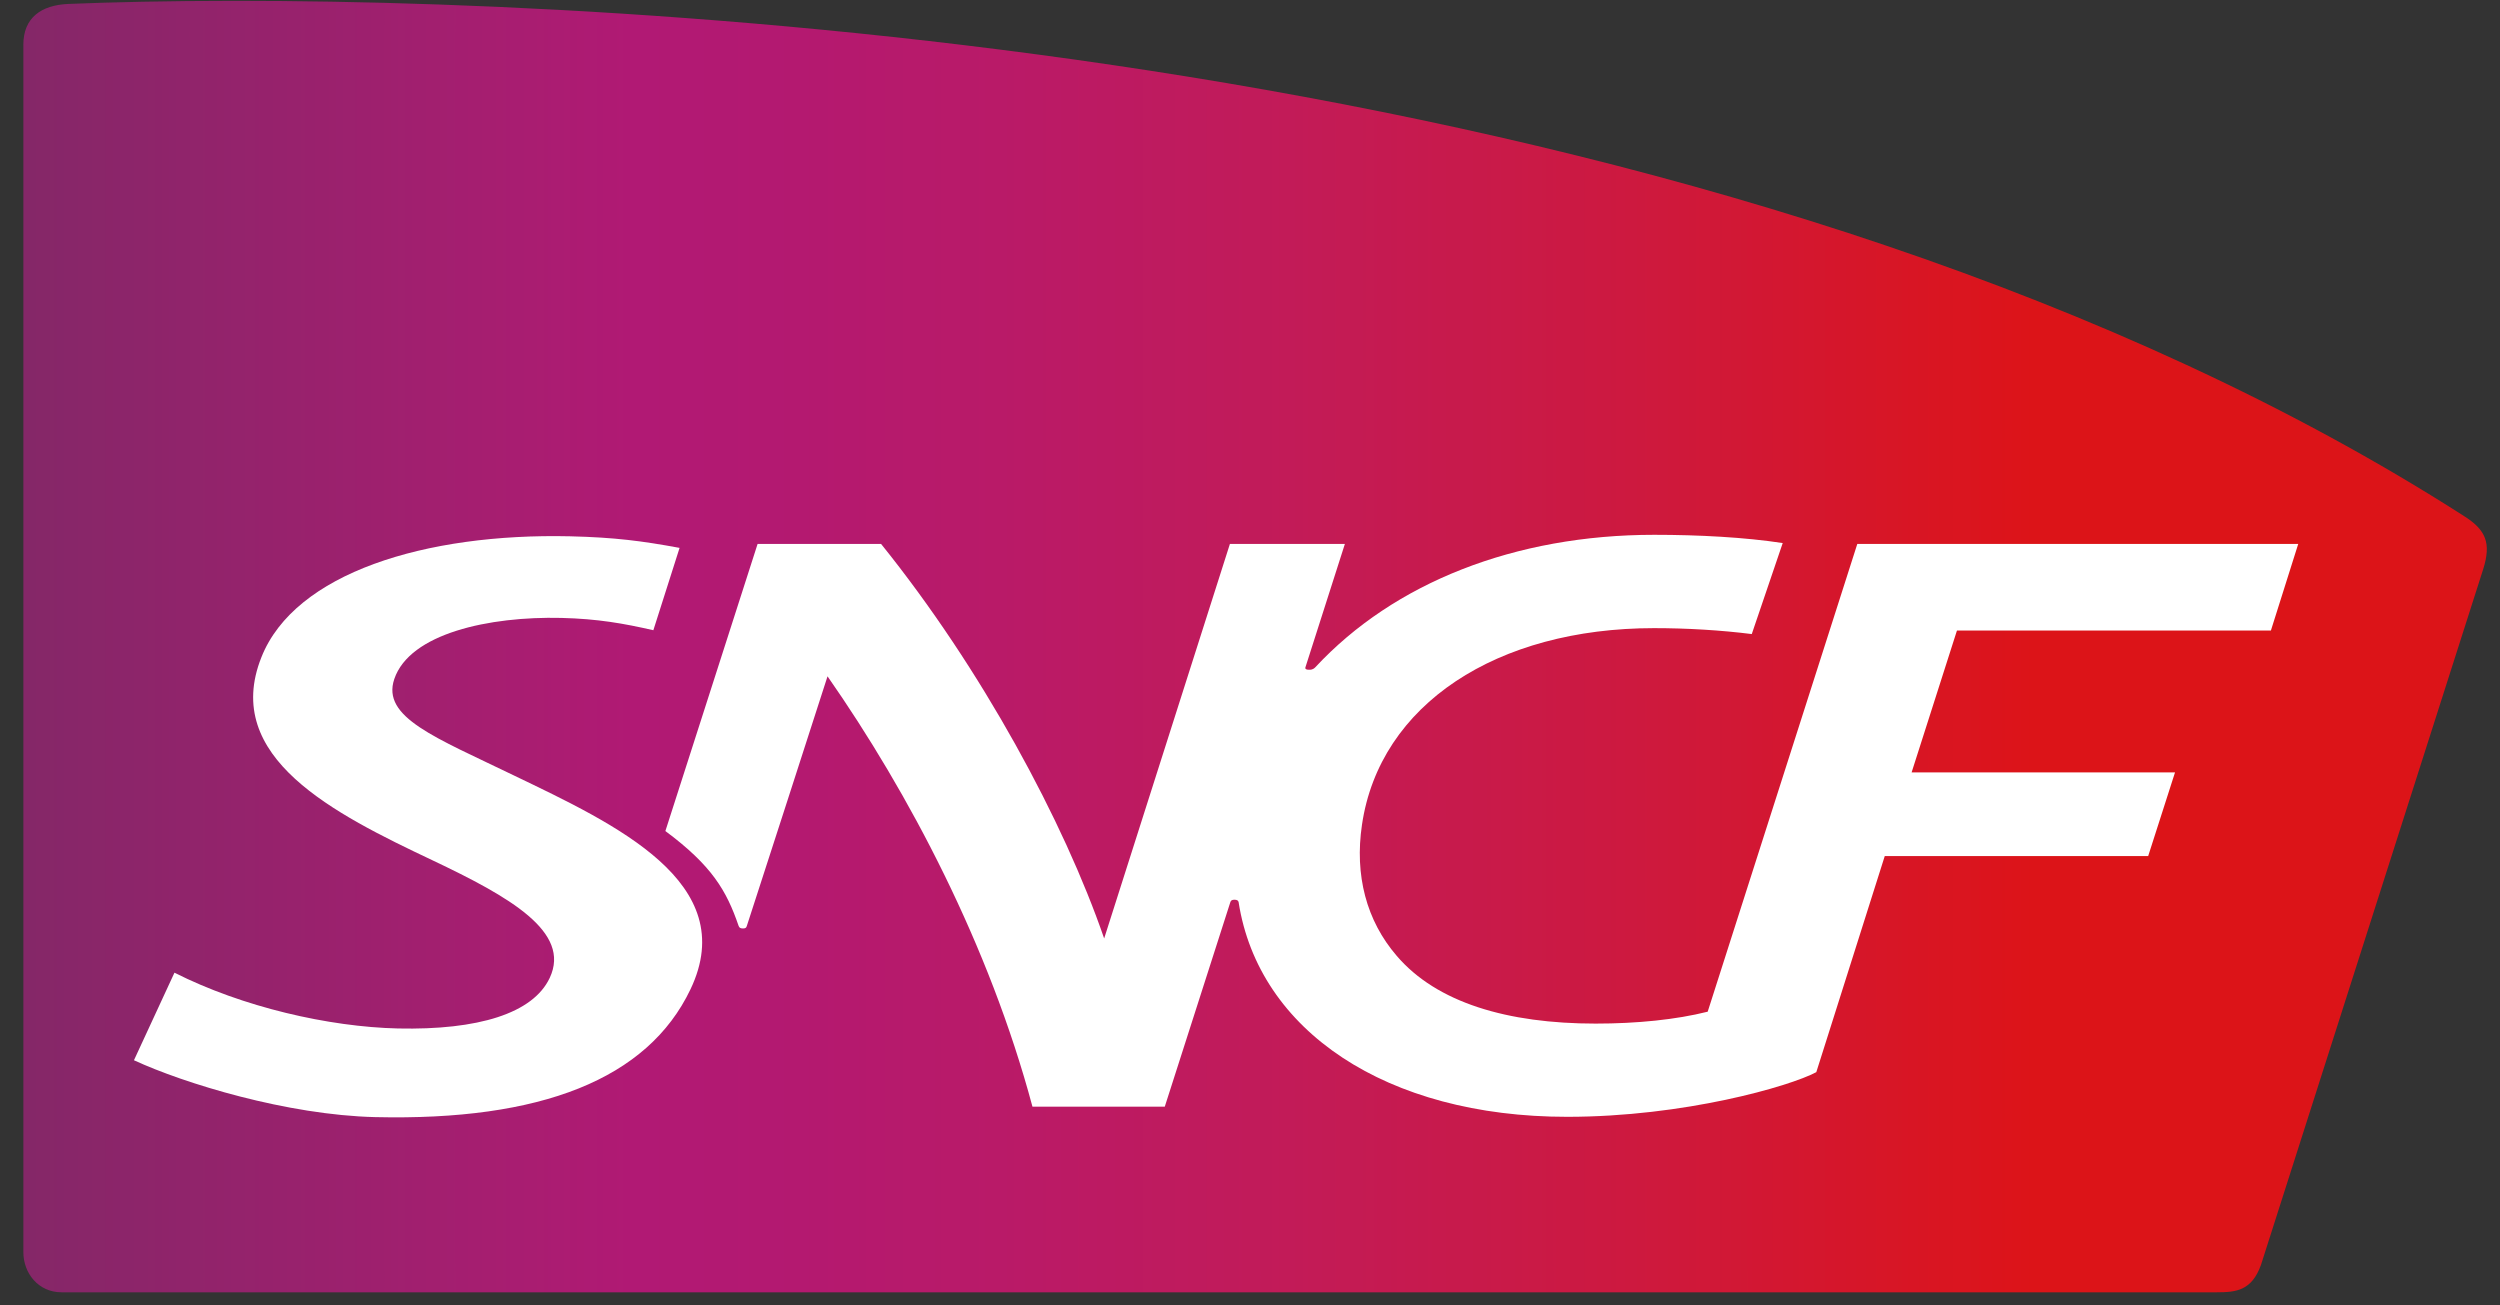 <?xml version="1.0" encoding="utf-8"?>
<svg xmlns="http://www.w3.org/2000/svg" xmlns:xlink="http://www.w3.org/1999/xlink" version="1.1" id="Calque_1" x="0px" y="0px" width="425.199px" height="222px" viewBox="0 0 425.199 222" enable-background="new 0 0 425.199 222">
<rect x="0" y="0" width="425.199" height="222" fill="#333333" stroke="none"/>
<g>
	<g>
		<g>
			<g>
				<g>
					<g>
						<defs>
							<path id="SVGID_1_" d="M11.65,0.668C6.988,0.863,3.972,3.025,3.972,7.612V212.95c0,3.604,2.551,6.844,6.506,6.844h366.569&#xD;&#xA;								c3.312,0,5.938-0.305,7.498-4.66c0,0,37.153-116.271,37.8-118.345c1.381-4.419,0.482-6.645-3.271-9.021&#xD;&#xA;								C299.679,11.275,121.15,0.142,40.07,0.142C28.43,0.142,18.802,0.378,11.65,0.668"/>
						</defs>
						<clipPath id="SVGID_2_">
							<use xlink:href="#SVGID_1_" overflow="visible"/>
						</clipPath>
						
							<linearGradient id="SVGID_3_" gradientUnits="userSpaceOnUse" x1="-1736.888" y1="199.966" x2="-1726.088" y2="199.966" gradientTransform="matrix(38.755 0 0 38.755 67317.406 -7639.744)">
							<stop offset="0" style="stop-color:#852768"/>
							<stop offset="0.204" style="stop-color:#A91D71"/>
							<stop offset="0.247" style="stop-color:#B11974"/>
							<stop offset="0.302" style="stop-color:#B31971"/>
							<stop offset="0.394" style="stop-color:#B91A68"/>
							<stop offset="0.512" style="stop-color:#C21B58"/>
							<stop offset="0.652" style="stop-color:#CD193F"/>
							<stop offset="0.809" style="stop-color:#DC141A"/>
							<stop offset="0.815" style="stop-color:#DC1418"/>
							<stop offset="1" style="stop-color:#DC1418"/>
						</linearGradient>
						<rect x="3.973" y="0.142" clip-path="url(#SVGID_2_)" fill="url(#SVGID_3_)" width="419.754" height="219.652"/>
					</g>
				</g>
			</g>
		</g>
	</g>
	<path fill="#FFFFFF" d="M87.478,131.923c-13.447-6.518-22.623-9.906-20.418-16.432c2.625-7.75,16.135-10.688,28.412-10.396&#xD;&#xA;		c6.188,0.151,10.598,0.938,15.649,2.094l4.461-14.006c-6.401-1.178-10.99-1.782-18.625-1.969&#xD;&#xA;		c-24.584-0.559-46.826,6.233-52.5,20.576c-6.791,17.043,12.4,26.619,29.056,34.508c13.215,6.266,23.655,12.201,19.985,20.02&#xD;&#xA;		c-2.85,6.061-12.203,8.898-25.799,8.604c-11.777-0.271-26.461-3.646-38.027-9.49l-6.889,14.893&#xD;&#xA;		c8.512,3.941,26.062,9.32,41.035,9.672c28.127,0.654,46.33-6.424,53.629-21.758C126.075,150.116,104.68,140.202,87.478,131.923"/>
	<path fill="#FFFFFF" d="M125.624,157.476c0.115,0.357,0.381,0.436,0.75,0.436c0.39,0,0.56-0.098,0.65-0.436&#xD;&#xA;		c0.181-0.453,13.722-42.447,13.722-42.447c13.796,19.764,27.507,45.75,34.854,73.189h22.506l11.147-34.77&#xD;&#xA;		c0.097-0.352,0.369-0.422,0.707-0.422c0.398,0,0.65,0.113,0.705,0.422c3.396,21.842,25.111,36.5,55.888,36.5&#xD;&#xA;		c19.881,0,37.872-5.189,42.364-7.596l11.644-36.754h44.802l4.565-14.229h-44.801l7.711-24.123h53.396l4.652-14.738H315.89&#xD;&#xA;		l-25.447,79.56c-5.398,1.359-12.076,2.025-19.057,2.025c-15.009,0-27.041-3.564-33.845-11.539&#xD;&#xA;		c-5.139-5.969-7.174-13.68-5.896-22.283c3.006-20.496,22.992-33.437,49.664-33.437c5.644,0,11.399,0.348,16.631,1.008l5.263-15.479&#xD;&#xA;		c-6.433-0.98-14.228-1.402-21.859-1.402c-23.688,0-44.273,8.151-57.625,22.517c-0.423,0.453-0.834,0.434-1.076,0.434&#xD;&#xA;		c-0.443,0-0.717-0.102-0.611-0.434l6.707-20.97h-19.555l-21.388,67.104c-6.813-19.807-20.817-45.846-37.946-67.104h-20.996&#xD;&#xA;		l-15.685,48.837C121.068,147.216,123.566,151.466,125.624,157.476"/>
</g>
</svg>